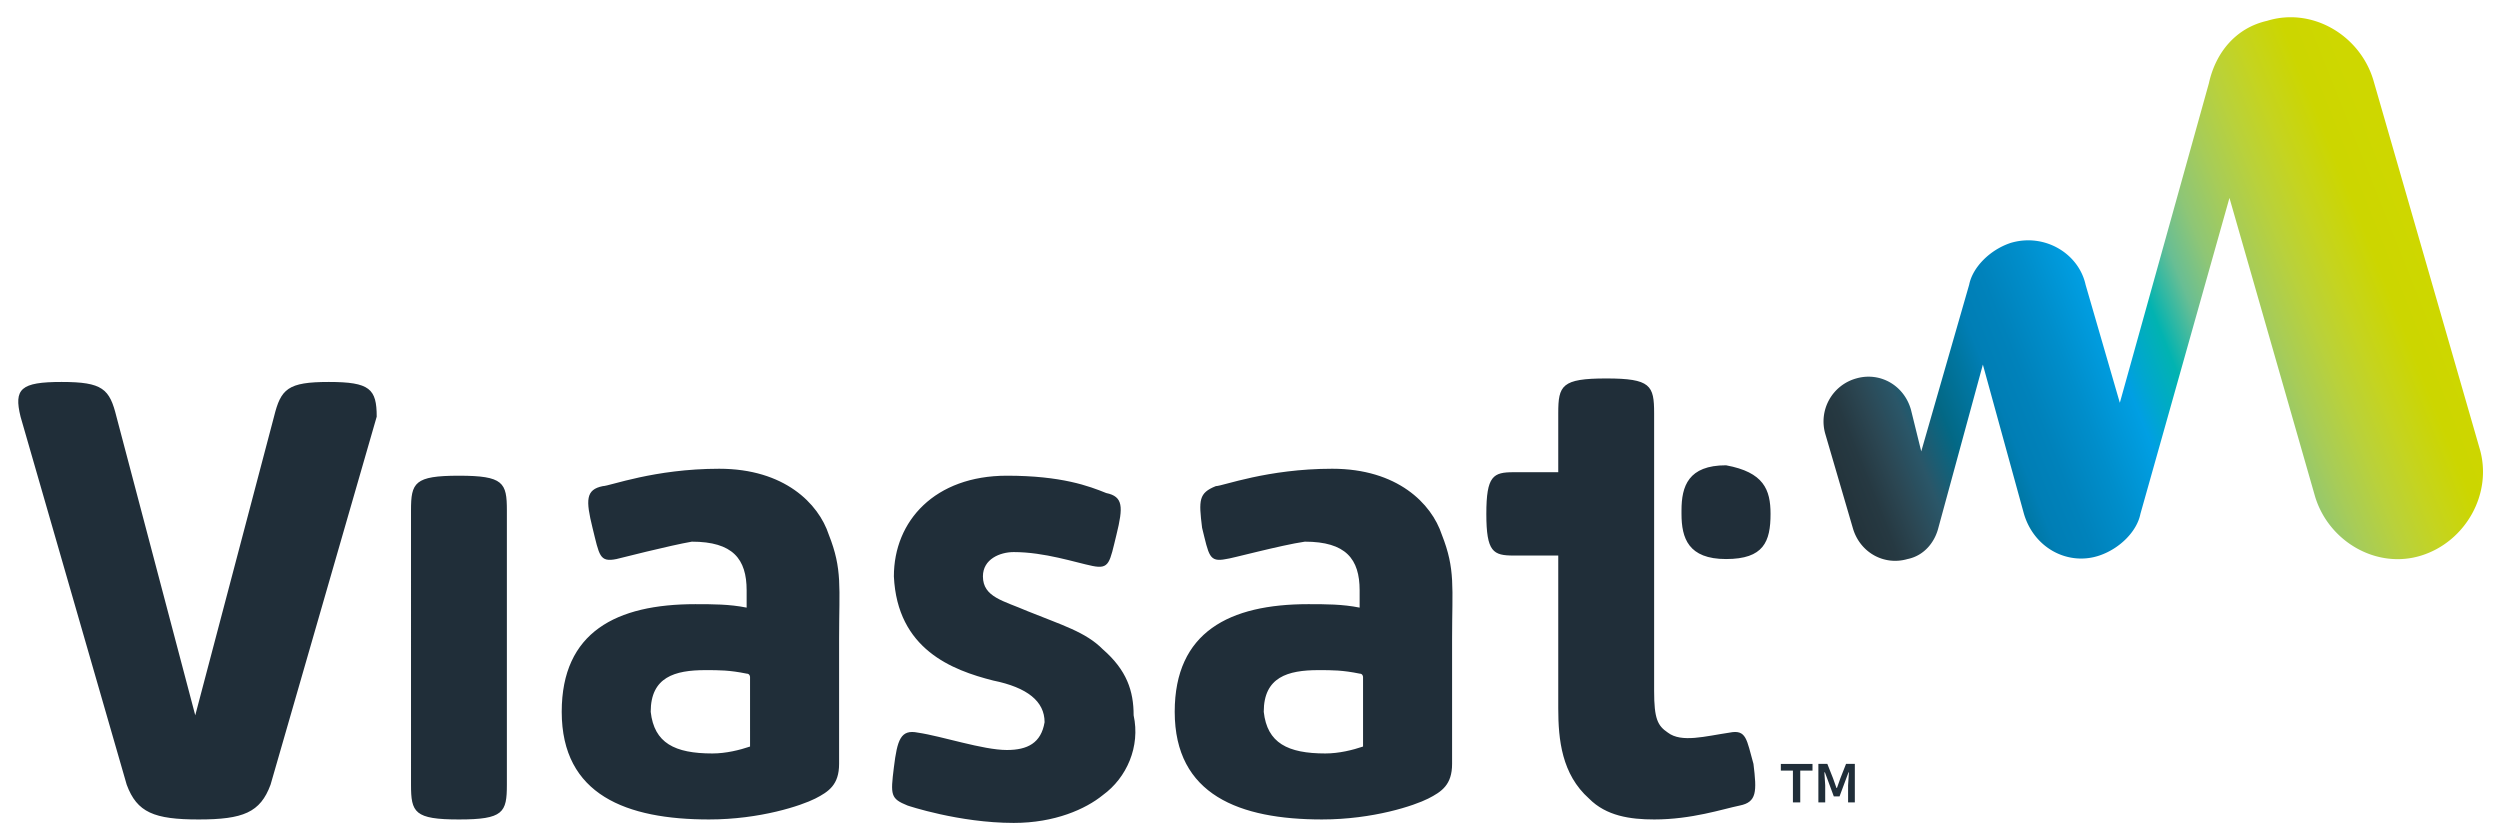<svg fill="none" xmlns="http://www.w3.org/2000/svg" viewBox="0 0 600 200">
            <title>Viasat Logo</title>
            <path d="M482.47 58.33c-4.94 1.67-9.05 5.84-9.87 10l-11.5 40-2.47-10c-1.64-5.83-7.4-9.16-13.15-7.5a10.72 10.72 0 00-7.4 13.34l6.58 22.5c1.64 5.83 7.4 9.16 13.15 7.5 4.1-.84 6.57-4.17 7.4-7.5l10.68-39.17 9.86 35.83c2.47 8.34 10.69 12.5 18.09 10 4.93-1.66 9.04-5.83 9.86-10l21.37-75.83 20.55 71.67c3.28 10.83 14.8 17.5 25.48 14.16 10.68-3.33 17.26-15 13.97-25.83l-25.48-88.33C566.3 8.33 554.79 1.67 544.1 5c-7.4 1.67-12.33 7.5-13.97 15l-21.37 76.67-8.22-28.34c-1.65-7.5-9.87-12.5-18.08-10z" fill="url(#paint_logo-e3657800c8_linear)"></path>
            <path fill-rule="evenodd" clip-rule="evenodd" d="M443.05 183.33l-1.36 3.46-.82 2.32h-.12l-.82-2.32-1.37-3.46h-2.15v9.24h1.64v-4.09l-.2-3.12h.13l2.13 5.77h1.38l2.15-5.77h.1l-.2 3.12v4.09h1.62v-9.24h-2.11zm-15.65 0v1.61h2.9v7.63h1.76v-7.63H435v-1.6h-7.6zM424.93 123.33c0 6.67-1.64 10.84-10.68 10.84-9.05 0-10.69-5-10.69-10.84v-.83c0-5.83 1.64-10.83 10.69-10.83 9.04 1.66 10.68 5.83 10.68 11.66zM397 196.67c-5.76 0-11.51-.84-15.62-5-6.57-5.84-7.4-14.17-7.4-21.67v-36.67H363.3c-4.93 0-6.58-.83-6.58-10 0-9.16 1.65-10 6.58-10h10.68V99.17c0-6.67.82-8.34 11.51-8.34 10.68 0 11.5 1.67 11.5 8.34v66.66c0 6.67.83 8.34 3.3 10 3.28 2.5 9.04.84 14.79 0 4.1-.83 4.1 1.67 5.75 7.5.82 6.67.82 9.17-3.29 10-4.1.84-11.5 3.34-20.54 3.34zm-102.74-62.5c-4.11.83-4.11-.84-5.76-7.5-.82-6.67-.82-8.34 3.3-10 1.63 0 12.32-4.17 27.94-4.17 15.61 0 23.83 8.33 26.3 15.83 3.29 8.34 2.46 12.5 2.46 25v30c0 5-2.46 6.67-5.75 8.34-3.29 1.66-13.15 5-25.48 5-19.73 0-35.34-5.84-35.34-25.84 0-19.16 13.15-25.83 32.05-25.83 4.11 0 8.22 0 12.33.83v-4.16c0-7.5-3.29-11.67-13.15-11.67-5.75.83-18.08 4.17-18.9 4.17zm23.83 46.66c3.29 0 6.58-.83 9.04-1.66V162.5s0-.83-.82-.83c-4.1-.84-6.57-.84-9.86-.84-7.4 0-13.15 1.67-13.15 10 .82 7.5 5.75 10 14.8 10zm-53.42 10c-4.11 3.34-11.5 6.67-21.37 6.67-13.15 0-25.48-4.17-25.48-4.17-4.11-1.66-4.11-2.5-3.29-9.16.82-6.67 1.64-9.17 5.75-8.34 5.76.84 15.62 4.17 21.37 4.17 4.94 0 8.22-1.67 9.05-6.67 0-5-4.12-8.33-12.33-10-9.87-2.5-23.02-7.5-23.84-25 0-13.33 9.86-24.16 27.12-24.16 13.16 0 19.73 2.5 23.84 4.16 4.1.84 4.1 3.34 2.46 10-1.64 6.67-1.64 8.34-5.75 7.5-4.1-.83-11.5-3.33-18.9-3.33-3.29 0-7.4 1.67-7.4 5.83 0 5 4.93 5.84 10.69 8.34 8.21 3.33 13.97 5 18.08 9.16 5.75 5 7.4 10 7.4 15.84 1.64 7.5-1.65 15-7.4 19.16zm-116.72-56.66c-4.1.83-4.1-.84-5.75-7.5-1.64-6.67-1.64-9.17 2.47-10 1.64 0 12.33-4.17 27.94-4.17 15.62 0 23.84 8.33 26.3 15.83 3.3 8.34 2.47 12.5 2.47 25v30c0 5-2.47 6.67-5.75 8.34-3.3 1.66-13.15 5-25.48 5-19.73 0-35.34-5.84-35.34-25.84 0-19.16 13.14-25.83 32.05-25.83 4.1 0 8.22 0 12.33.83v-4.16c0-7.5-3.29-11.67-13.15-11.67-4.93.83-18.09 4.17-18.09 4.17zm23.02 46.66c3.29 0 6.57-.83 9.04-1.66V162.5s0-.83-.82-.83c-4.11-.84-6.58-.84-9.87-.84-7.4 0-13.15 1.67-13.15 10 .83 7.5 5.76 10 14.8 10zm-60.82 15.84c-10.69 0-11.51-1.67-11.51-8.34V122.5c0-6.67.82-8.33 11.5-8.33 10.7 0 11.51 1.66 11.51 8.33v65.83c0 6.67-.82 8.34-11.5 8.34zm-31.24-105c-9.86 0-11.5 1.66-13.15 8.33l-18.9 71.67L27.95 100c-1.65-6.67-3.3-8.33-13.16-8.33S3.3 93.33 4.93 100l25.48 88.33c2.47 6.67 6.58 8.34 17.26 8.34 10.69 0 14.8-1.67 17.26-8.34L90.41 100c0-6.67-1.64-8.33-11.5-8.33z" fill="#202E39"></path>
            <defs>
                <linearGradient id="paint_logo-e3657800c8_linear" x1="461.47" y1="165.02" x2="601.96" y2="108.86" gradientUnits="userSpaceOnUse">
                    <stop stop-color="#24343C"></stop>
                    <stop offset="0.04" stop-color="#263942"></stop>
                    <stop offset="0.08" stop-color="#2B4652"></stop>
                    <stop offset="0.13" stop-color="#2A5668"></stop>
                    <stop offset="0.19" stop-color="#036885"></stop>
                    <stop offset="0.25" stop-color="#0077A3"></stop>
                    <stop offset="0.28" stop-color="#007EB5"></stop>
                    <stop offset="0.33" stop-color="#0082BB"></stop>
                    <stop offset="0.4" stop-color="#008ECB"></stop>
                    <stop offset="0.48" stop-color="#009FE3"></stop>
                    <stop offset="0.51" stop-color="#00A7CE"></stop>
                    <stop offset="0.56" stop-color="#01B3B1"></stop>
                    <stop offset="0.62" stop-color="#68BE94"></stop>
                    <stop offset="0.67" stop-color="#8EC676"></stop>
                    <stop offset="0.73" stop-color="#A7CC58"></stop>
                    <stop offset="0.79" stop-color="#B9D13B"></stop>
                    <stop offset="0.85" stop-color="#C5D41F"></stop>
                    <stop offset="0.92" stop-color="#CCD600"></stop>
                    <stop offset="1" stop-color="#CED700"></stop>
                </linearGradient>
            </defs>
        </svg>